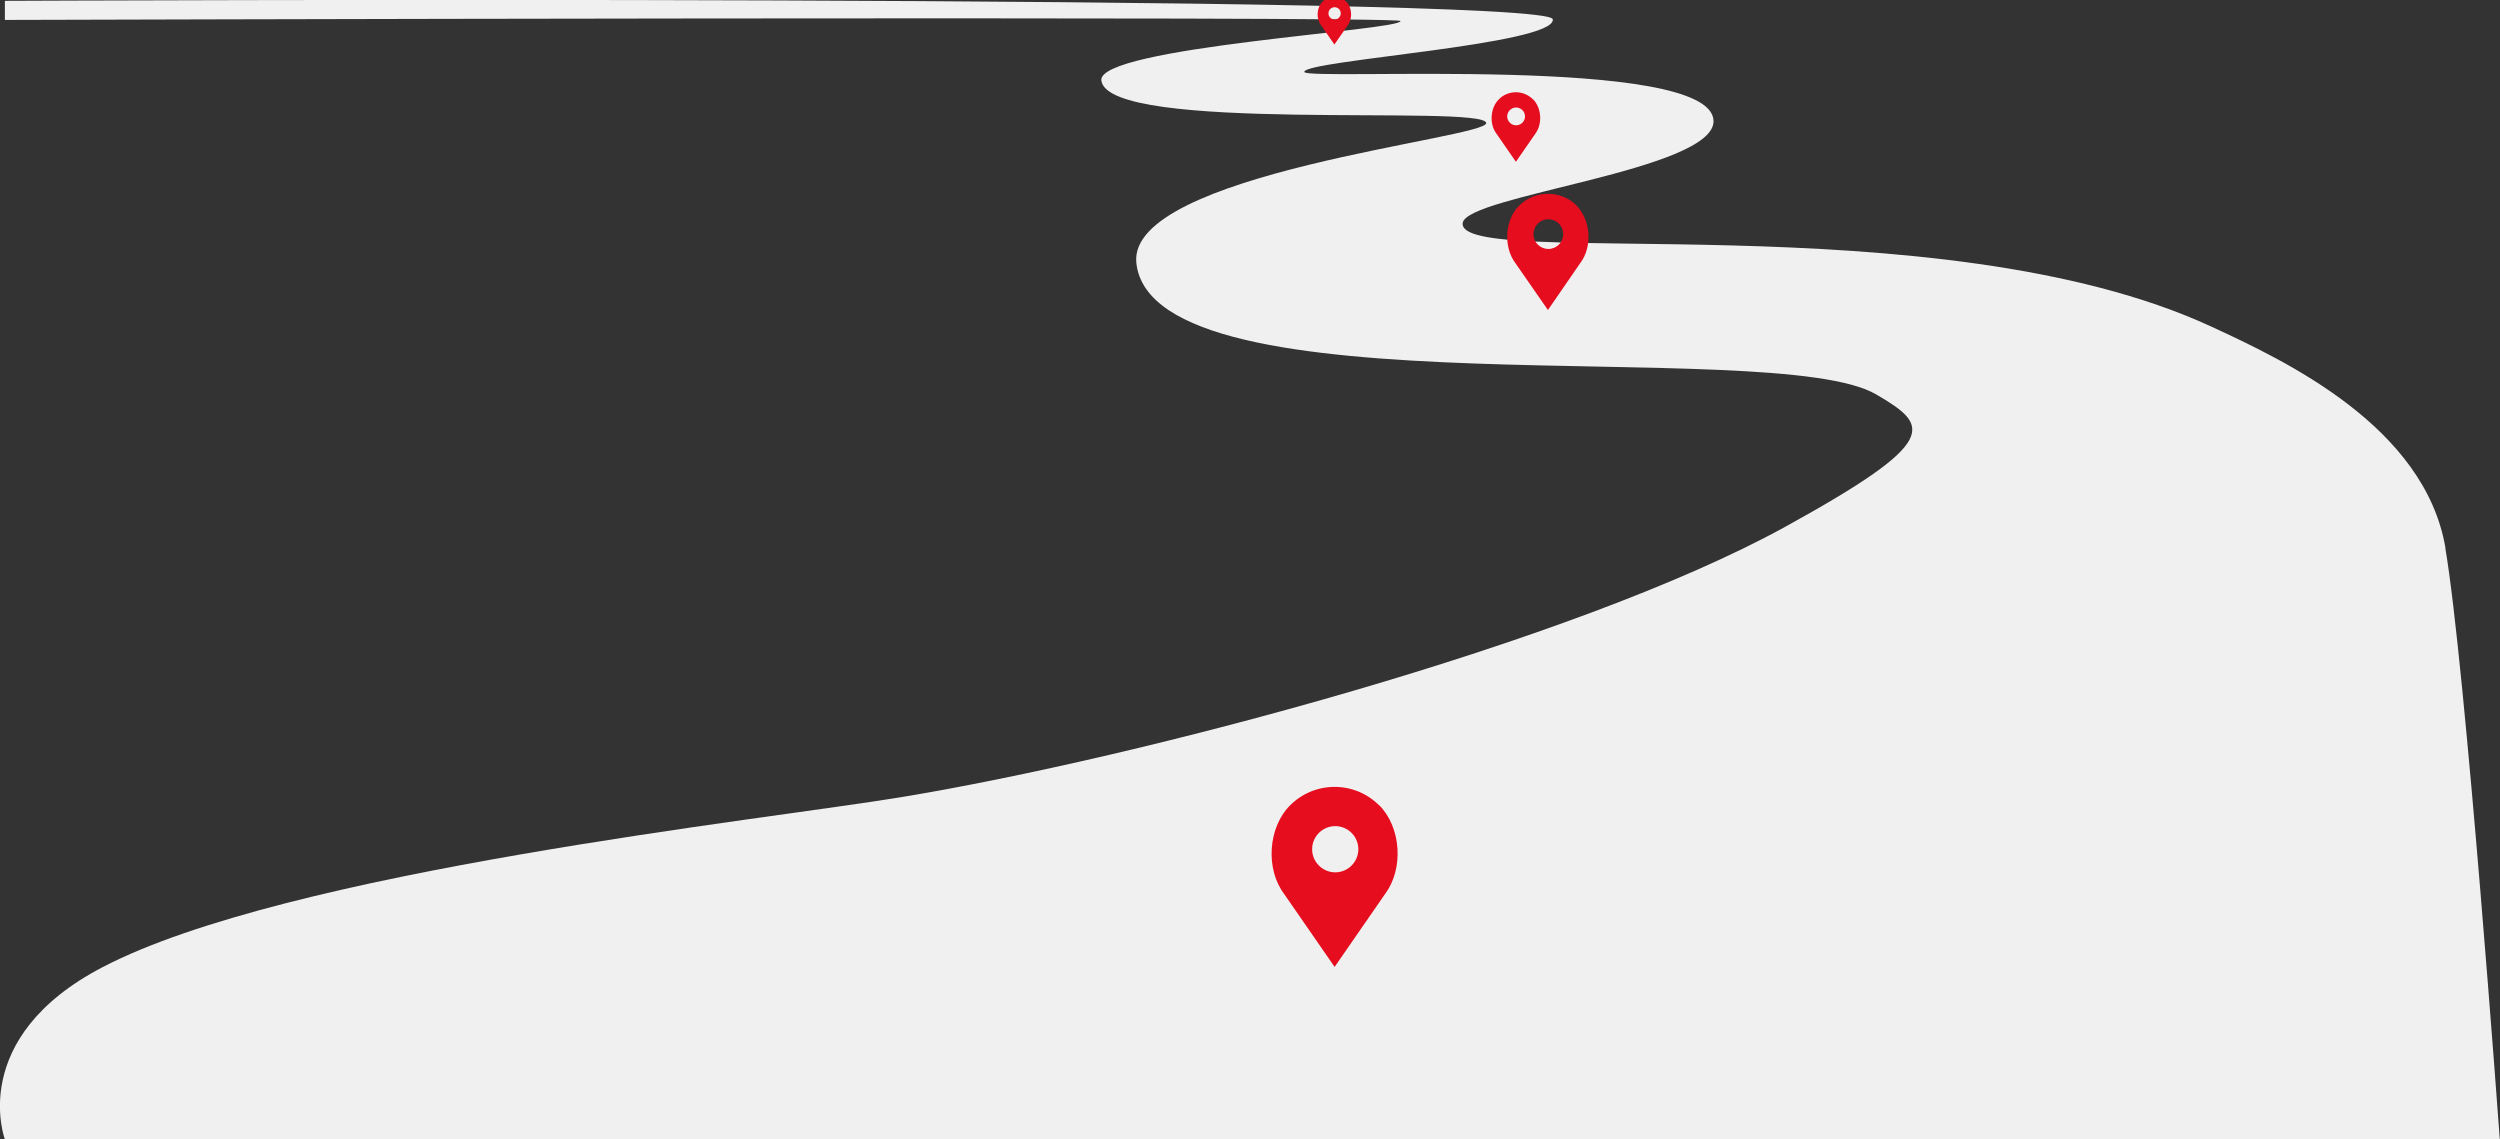 <?xml version="1.0" encoding="UTF-8"?>
<svg id="_レイヤー_1" data-name="レイヤー_1" xmlns="http://www.w3.org/2000/svg" version="1.1" viewBox="0 0 1179 537.3">
  <rect x="0" y="0" width="1179" height="537.3" fill="#333333" stroke="none"/>
  <!-- Generator: Adobe Illustrator 29.1.0, SVG Export Plug-In . SVG Version: 2.1.0 Build 142)  -->
  <defs>
    <style>
      .st0 {
        fill: #e50d1e;
      }

      .st1 {
        fill: #f0f0f0;
      }
    </style>
  </defs>
  <path class="st1" d="M1153.3,258.5c-9.8-57.5-75.8-88.5-110.5-104.5-128.7-59.5-355.5-26.2-353-48.8,1.5-13.1,119.2-24.9,118.3-48.3-1.2-31.4-193.1-18.6-193-23,.1-5.5,118.7-12.8,117.2-24.8C730.9-3,2.3.4,2.3.4v9s657.9-2,658.2.5c.4,4.5-143.2,12.3-141.1,28.1,3.4,25.2,180.5,11,181.5,20,.8,7.3-169.5,23.5-165,66,7.7,72.3,300.4,33.5,348.9,62,24.8,14.6,31.5,21.5-43,62.5-99.5,54.7-304.5,108.9-416.6,127.4-64.3,10.7-289.5,34.7-376.8,80.2C-15.7,489.5,2.3,537.3,2.3,537.3h1176.6s-16.2-223.3-25.7-278.9Z"/>
  <path class="st0" d="M634.9.8c-1.5-1.5-3.5-2.3-5.6-2.3s-4.1.8-5.6,2.3c-2.8,2.8-3.1,8-.7,11.1l6.3,9.1,6.3-9.1c2.4-3.2,2-8.4-.7-11.1ZM629.4,9.2c-1.6,0-2.9-1.3-2.9-2.9s1.3-2.9,2.9-2.9,2.9,1.3,2.9,2.9-1.3,2.9-2.9,2.9Z"/>
  <path class="st0" d="M723,46.9c-2.2-2.2-5.1-3.4-8.1-3.4s-6,1.2-8.1,3.4c-4,4-4.5,11.6-1.1,16.1l9.2,13.3,9.2-13.3c3.4-4.6,2.9-12.1-1.1-16.2ZM715,59.1c-2.3,0-4.2-1.9-4.2-4.2s1.9-4.2,4.2-4.2,4.2,1.9,4.2,4.2-1.9,4.2-4.2,4.2Z"/>
  <path class="st0" d="M743.6,97c-3.6-3.6-8.4-5.6-13.6-5.6s-9.9,2-13.6,5.6c-6.7,6.7-7.5,19.3-1.8,27l15.4,22.2,15.3-22.2c5.8-7.7,4.9-20.3-1.8-27ZM730.2,117.4c-3.9,0-7-3.1-7-7s3.1-7,7-7,7,3.1,7,7-3.1,7-7,7Z"/>
  <path class="st0" d="M650.4,379.8c-5.6-5.6-13.1-8.7-21-8.7s-15.4,3.1-21,8.7c-10.4,10.4-11.7,30-2.8,41.8l23.8,34.4,23.8-34.4c8.9-11.9,7.6-31.5-2.8-41.9ZM629.7,411.4c-6,0-10.9-4.9-10.9-10.9s4.9-10.9,10.9-10.9,10.9,4.9,10.9,10.9-4.9,10.9-10.9,10.9Z"/>
</svg>